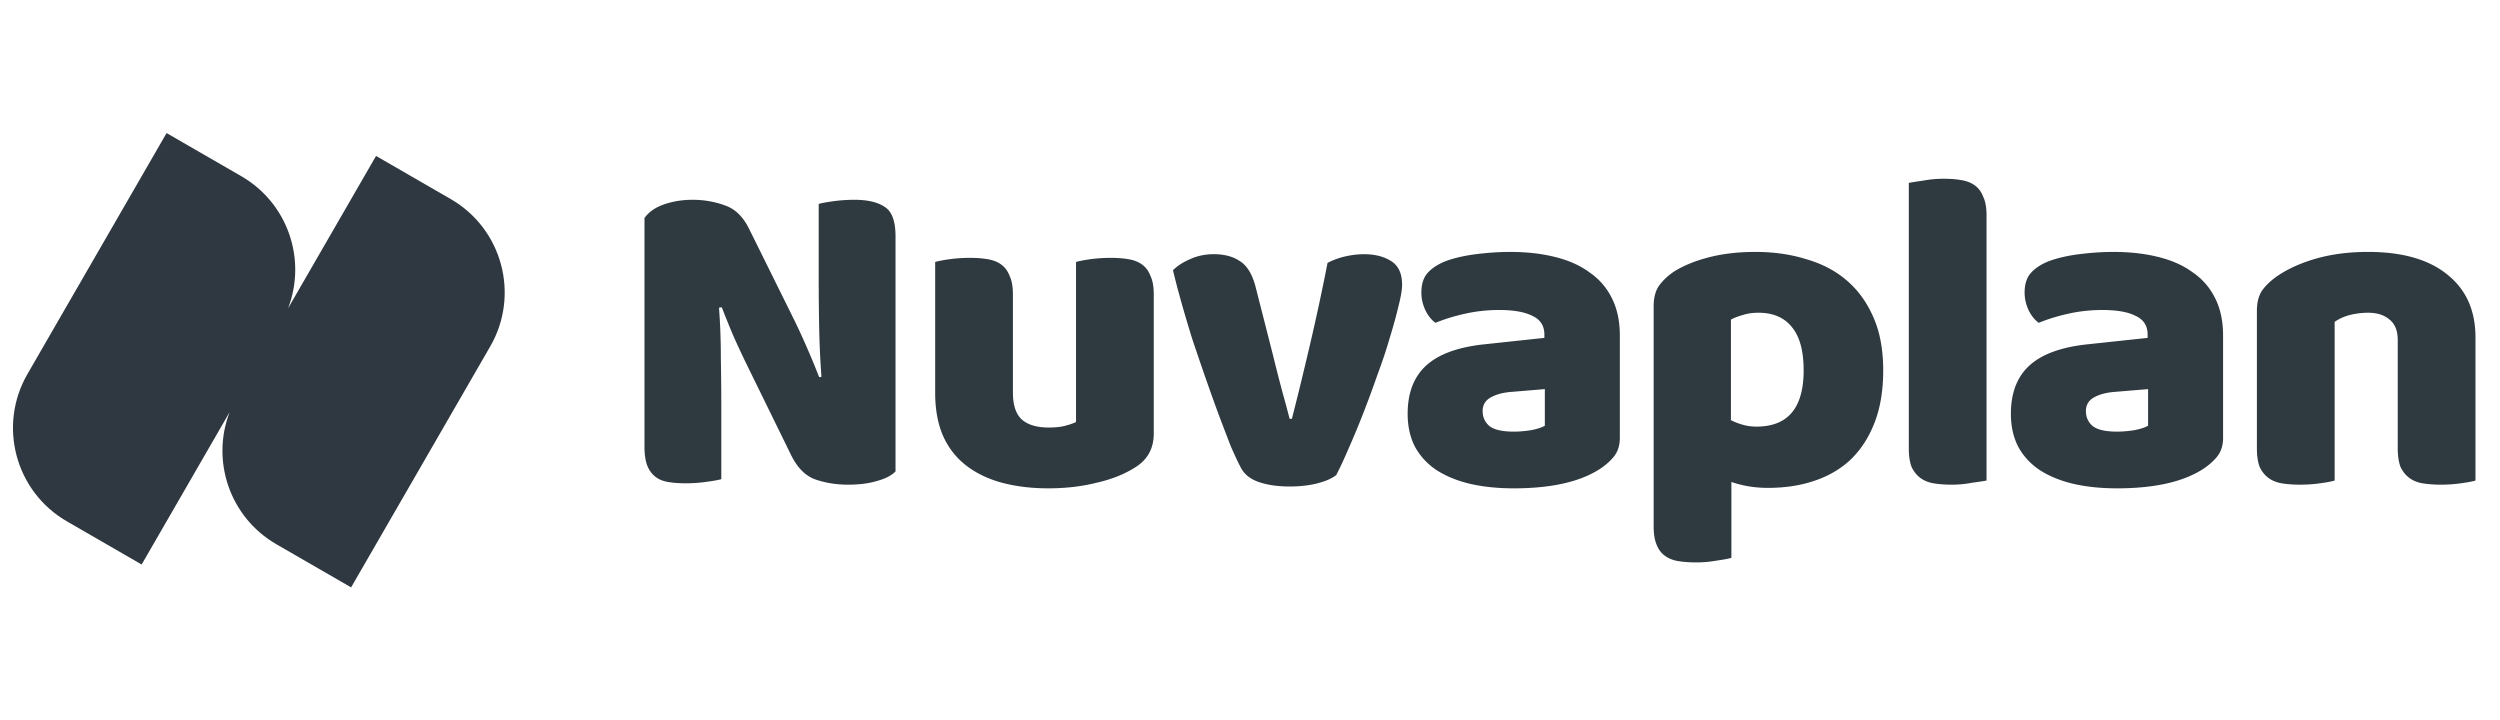 <svg xmlns="http://www.w3.org/2000/svg" width="1159" height="334" fill="none"><path fill="#2F3840" fill-rule="evenodd" d="m111.867 81.688-34.641-20-64.5 111.717c-13.807 23.915-5.613 54.494 18.301 68.301l34.641 20 40.797-70.661c-8.727 22.584.044 48.782 21.668 61.267l34.641 20 64.5-111.717c13.807-23.915 5.613-54.494-18.301-68.301l-34.641-20-40.797 70.661c8.727-22.584-.044-48.782-21.668-61.267z" clip-rule="evenodd"/><path fill="#2F3940" d="M415.168 218.548c-1.979 1.979-4.876 3.463-8.692 4.452-3.675 1.131-8.127 1.696-13.356 1.696-5.229 0-10.176-.777-14.84-2.332-4.664-1.555-8.48-5.3-11.448-11.236l-20.988-42.824a419.565 419.565 0 0 1-5.724-12.296c-1.696-3.957-3.533-8.48-5.512-13.568l-1.272.212a315.81 315.81 0 0 1 .848 23.32c.141 7.915.212 15.688.212 23.32v32.86c-1.555.424-3.957.848-7.208 1.272a68.962 68.962 0 0 1-9.328.636c-3.109 0-5.865-.212-8.268-.636-2.403-.424-4.381-1.272-5.936-2.544-1.555-1.272-2.756-2.968-3.604-5.088-.848-2.261-1.272-5.159-1.272-8.692v-106c1.979-2.827 5.017-4.947 9.116-6.36 4.099-1.413 8.48-2.12 13.144-2.12 5.229 0 10.176.848 14.84 2.544 4.805 1.555 8.621 5.229 11.448 11.024l21.2 42.824a301.374 301.374 0 0 1 5.724 12.508c1.696 3.816 3.533 8.268 5.512 13.356l1.06-.212a413.533 413.533 0 0 1-1.06-22.896c-.141-7.632-.212-15.264-.212-22.896V94.528c1.555-.424 3.887-.848 6.996-1.272a73.737 73.737 0 0 1 9.54-.636c6.219 0 10.953 1.13 14.204 3.392 3.251 2.12 4.876 6.643 4.876 13.568v108.968zm18.383-97.096c1.413-.424 3.604-.848 6.572-1.272a70.53 70.53 0 0 1 9.54-.636c3.109 0 5.865.212 8.268.636 2.544.424 4.664 1.272 6.36 2.544 1.696 1.272 2.968 3.039 3.816 5.3.989 2.12 1.484 4.947 1.484 8.48v45.58c0 5.795 1.413 9.964 4.24 12.508 2.826 2.403 6.925 3.604 12.296 3.604 3.25 0 5.865-.283 7.844-.848 2.12-.565 3.745-1.131 4.876-1.696v-74.2c1.413-.424 3.604-.848 6.572-1.272a70.53 70.53 0 0 1 9.54-.636c3.109 0 5.865.212 8.268.636 2.544.424 4.664 1.272 6.36 2.544 1.696 1.272 2.968 3.039 3.816 5.3.989 2.12 1.484 4.947 1.484 8.48v64.448c0 7.067-2.968 12.367-8.904 15.9-4.947 3.109-10.883 5.441-17.808 6.996-6.784 1.696-14.204 2.544-22.26 2.544-7.632 0-14.699-.848-21.2-2.544-6.36-1.696-11.872-4.311-16.536-7.844-4.664-3.533-8.268-8.056-10.812-13.568-2.544-5.653-3.816-12.437-3.816-20.352v-60.632zm185.93 98.792c-1.978 1.555-4.876 2.827-8.692 3.816-3.816.989-8.126 1.484-12.932 1.484-5.512 0-10.317-.707-14.416-2.12-3.957-1.413-6.713-3.675-8.268-6.784-1.272-2.403-2.826-5.724-4.664-9.964a2057.638 2057.638 0 0 1-5.512-14.416 1062.478 1062.478 0 0 1-6.148-17.172 1374.404 1374.404 0 0 1-6.148-18.02 712.888 712.888 0 0 1-5.088-17.172c-1.554-5.512-2.826-10.388-3.816-14.628 1.979-1.979 4.594-3.675 7.844-5.088 3.392-1.555 7.067-2.332 11.024-2.332 4.947 0 8.975 1.06 12.084 3.18 3.251 1.979 5.654 5.795 7.208 11.448l8.268 32.436a748.829 748.829 0 0 0 4.452 17.384c1.414 5.088 2.474 9.045 3.18 11.872h1.06c2.686-10.459 5.512-22.048 8.48-34.768a1057.237 1057.237 0 0 0 8.056-37.524c2.403-1.272 5.088-2.261 8.056-2.968 3.11-.707 6.078-1.06 8.904-1.06 4.947 0 9.116 1.06 12.508 3.18 3.392 2.12 5.088 5.795 5.088 11.024 0 2.261-.565 5.583-1.696 9.964-.989 4.24-2.332 9.116-4.028 14.628-1.554 5.371-3.462 11.095-5.724 17.172a520.274 520.274 0 0 1-6.572 17.808 382.375 382.375 0 0 1-6.784 16.324c-2.12 4.947-4.028 9.045-5.724 12.296zm82.289-20.14c2.403 0 5.018-.212 7.844-.636 2.968-.565 5.159-1.272 6.572-2.12v-16.96l-15.264 1.272c-3.957.283-7.208 1.131-9.752 2.544-2.544 1.413-3.816 3.533-3.816 6.36 0 2.827 1.06 5.159 3.18 6.996 2.262 1.696 6.007 2.544 11.236 2.544zm-1.696-83.316c7.632 0 14.558.777 20.776 2.332 6.36 1.555 11.731 3.957 16.112 7.208 4.523 3.109 7.986 7.137 10.388 12.084 2.403 4.805 3.604 10.529 3.604 17.172v47.488c0 3.675-1.06 6.713-3.18 9.116-1.978 2.261-4.381 4.24-7.208 5.936-9.186 5.512-22.118 8.268-38.796 8.268-7.49 0-14.274-.707-20.352-2.12-5.936-1.413-11.094-3.533-15.476-6.36-4.24-2.827-7.561-6.431-9.964-10.812-2.261-4.381-3.392-9.469-3.392-15.264 0-9.752 2.898-17.243 8.692-22.472 5.795-5.229 14.77-8.48 26.924-9.752l27.772-2.968v-1.484c0-4.099-1.837-6.996-5.512-8.692-3.533-1.837-8.692-2.756-15.476-2.756-5.37 0-10.6.565-15.688 1.696-5.088 1.131-9.681 2.544-13.78 4.24-1.837-1.272-3.392-3.18-4.664-5.724-1.272-2.685-1.908-5.441-1.908-8.268 0-3.675.848-6.572 2.544-8.692 1.838-2.261 4.594-4.169 8.268-5.724 4.099-1.555 8.904-2.685 14.416-3.392 5.654-.707 10.954-1.06 15.9-1.06zm113.833 0c8.48 0 16.324 1.131 23.532 3.392 7.349 2.12 13.639 5.441 18.868 9.964 5.229 4.523 9.328 10.247 12.296 17.172 2.968 6.784 4.452 14.911 4.452 24.38 0 9.045-1.272 16.96-3.816 23.744-2.544 6.784-6.148 12.508-10.812 17.172-4.664 4.523-10.317 7.915-16.96 10.176-6.501 2.261-13.78 3.392-21.836 3.392-6.077 0-11.731-.919-16.96-2.756v35.192c-1.413.424-3.675.848-6.784 1.272a53.25 53.25 0 0 1-9.54.848c-3.109 0-5.936-.212-8.48-.636-2.403-.424-4.452-1.272-6.148-2.544-1.696-1.272-2.968-3.039-3.816-5.3-.848-2.12-1.272-4.947-1.272-8.48v-101.76c0-3.816.777-6.925 2.332-9.328 1.696-2.403 3.957-4.593 6.784-6.572 4.381-2.827 9.823-5.088 16.324-6.784 6.501-1.696 13.78-2.544 21.836-2.544zm.424 80.984c14.557 0 21.836-8.692 21.836-26.076 0-9.045-1.837-15.759-5.512-20.14-3.533-4.381-8.692-6.572-15.476-6.572-2.685 0-5.088.353-7.208 1.06-2.12.565-3.957 1.272-5.512 2.12v46.64a31.842 31.842 0 0 0 5.512 2.12c1.979.565 4.099.848 6.36.848zm106.628 25.016c-1.555.283-3.887.636-6.996 1.06a48.644 48.644 0 0 1-9.116.848c-3.11 0-5.936-.212-8.48-.636-2.403-.424-4.452-1.272-6.148-2.544-1.696-1.272-3.039-2.968-4.028-5.088-.848-2.261-1.272-5.159-1.272-8.692V84.776c1.554-.283 3.816-.636 6.784-1.06a52.04 52.04 0 0 1 9.328-.848c3.109 0 5.865.212 8.268.636 2.544.424 4.664 1.272 6.36 2.544 1.696 1.272 2.968 3.039 3.816 5.3.989 2.12 1.484 4.947 1.484 8.48v122.96zm60.478-22.684c2.402 0 5.017-.212 7.844-.636 2.968-.565 5.158-1.272 6.572-2.12v-16.96l-15.264 1.272c-3.958.283-7.208 1.131-9.752 2.544-2.544 1.413-3.816 3.533-3.816 6.36 0 2.827 1.06 5.159 3.18 6.996 2.261 1.696 6.006 2.544 11.236 2.544zm-1.696-83.316c7.632 0 14.557.777 20.779 2.332 6.36 1.555 11.73 3.957 16.11 7.208 4.52 3.109 7.98 7.137 10.39 12.084 2.4 4.805 3.6 10.529 3.6 17.172v47.488c0 3.675-1.06 6.713-3.18 9.116-1.98 2.261-4.38 4.24-7.21 5.936-9.18 5.512-22.116 8.268-38.793 8.268-7.491 0-14.275-.707-20.352-2.12-5.936-1.413-11.095-3.533-15.476-6.36-4.24-2.827-7.562-6.431-9.964-10.812-2.262-4.381-3.392-9.469-3.392-15.264 0-9.752 2.897-17.243 8.692-22.472 5.794-5.229 14.769-8.48 26.924-9.752l27.772-2.968v-1.484c0-4.099-1.838-6.996-5.512-8.692-3.534-1.837-8.692-2.756-15.476-2.756-5.371 0-10.6.565-15.688 1.696-5.088 1.131-9.682 2.544-13.78 4.24-1.838-1.272-3.392-3.18-4.664-5.724-1.272-2.685-1.908-5.441-1.908-8.268 0-3.675.848-6.572 2.544-8.692 1.837-2.261 4.593-4.169 8.268-5.724 4.098-1.555 8.904-2.685 14.416-3.392 5.653-.707 10.953-1.06 15.9-1.06zm131.849 40.916c0-4.381-1.27-7.561-3.81-9.54-2.41-2.12-5.73-3.18-9.97-3.18-2.82 0-5.65.353-8.48 1.06-2.68.707-5.01 1.767-6.99 3.18v73.564c-1.42.424-3.68.848-6.79 1.272-2.97.424-6.07.636-9.33.636-3.1 0-5.93-.212-8.48-.636-2.4-.424-4.45-1.272-6.14-2.544-1.7-1.272-3.04-2.968-4.03-5.088-.85-2.261-1.27-5.159-1.27-8.692v-63.6c0-3.816.77-6.925 2.33-9.328 1.69-2.403 3.96-4.593 6.78-6.572 4.81-3.392 10.81-6.148 18.02-8.268 7.35-2.12 15.48-3.18 24.38-3.18 15.97 0 28.27 3.533 36.89 10.6 8.62 6.925 12.93 16.607 12.93 29.044v66.356c-1.41.424-3.67.848-6.78 1.272-2.97.424-6.08.636-9.33.636-3.11 0-5.94-.212-8.48-.636-2.4-.424-4.45-1.272-6.15-2.544-1.69-1.272-3.04-2.968-4.03-5.088-.84-2.261-1.27-5.159-1.27-8.692v-50.032z"/></svg>